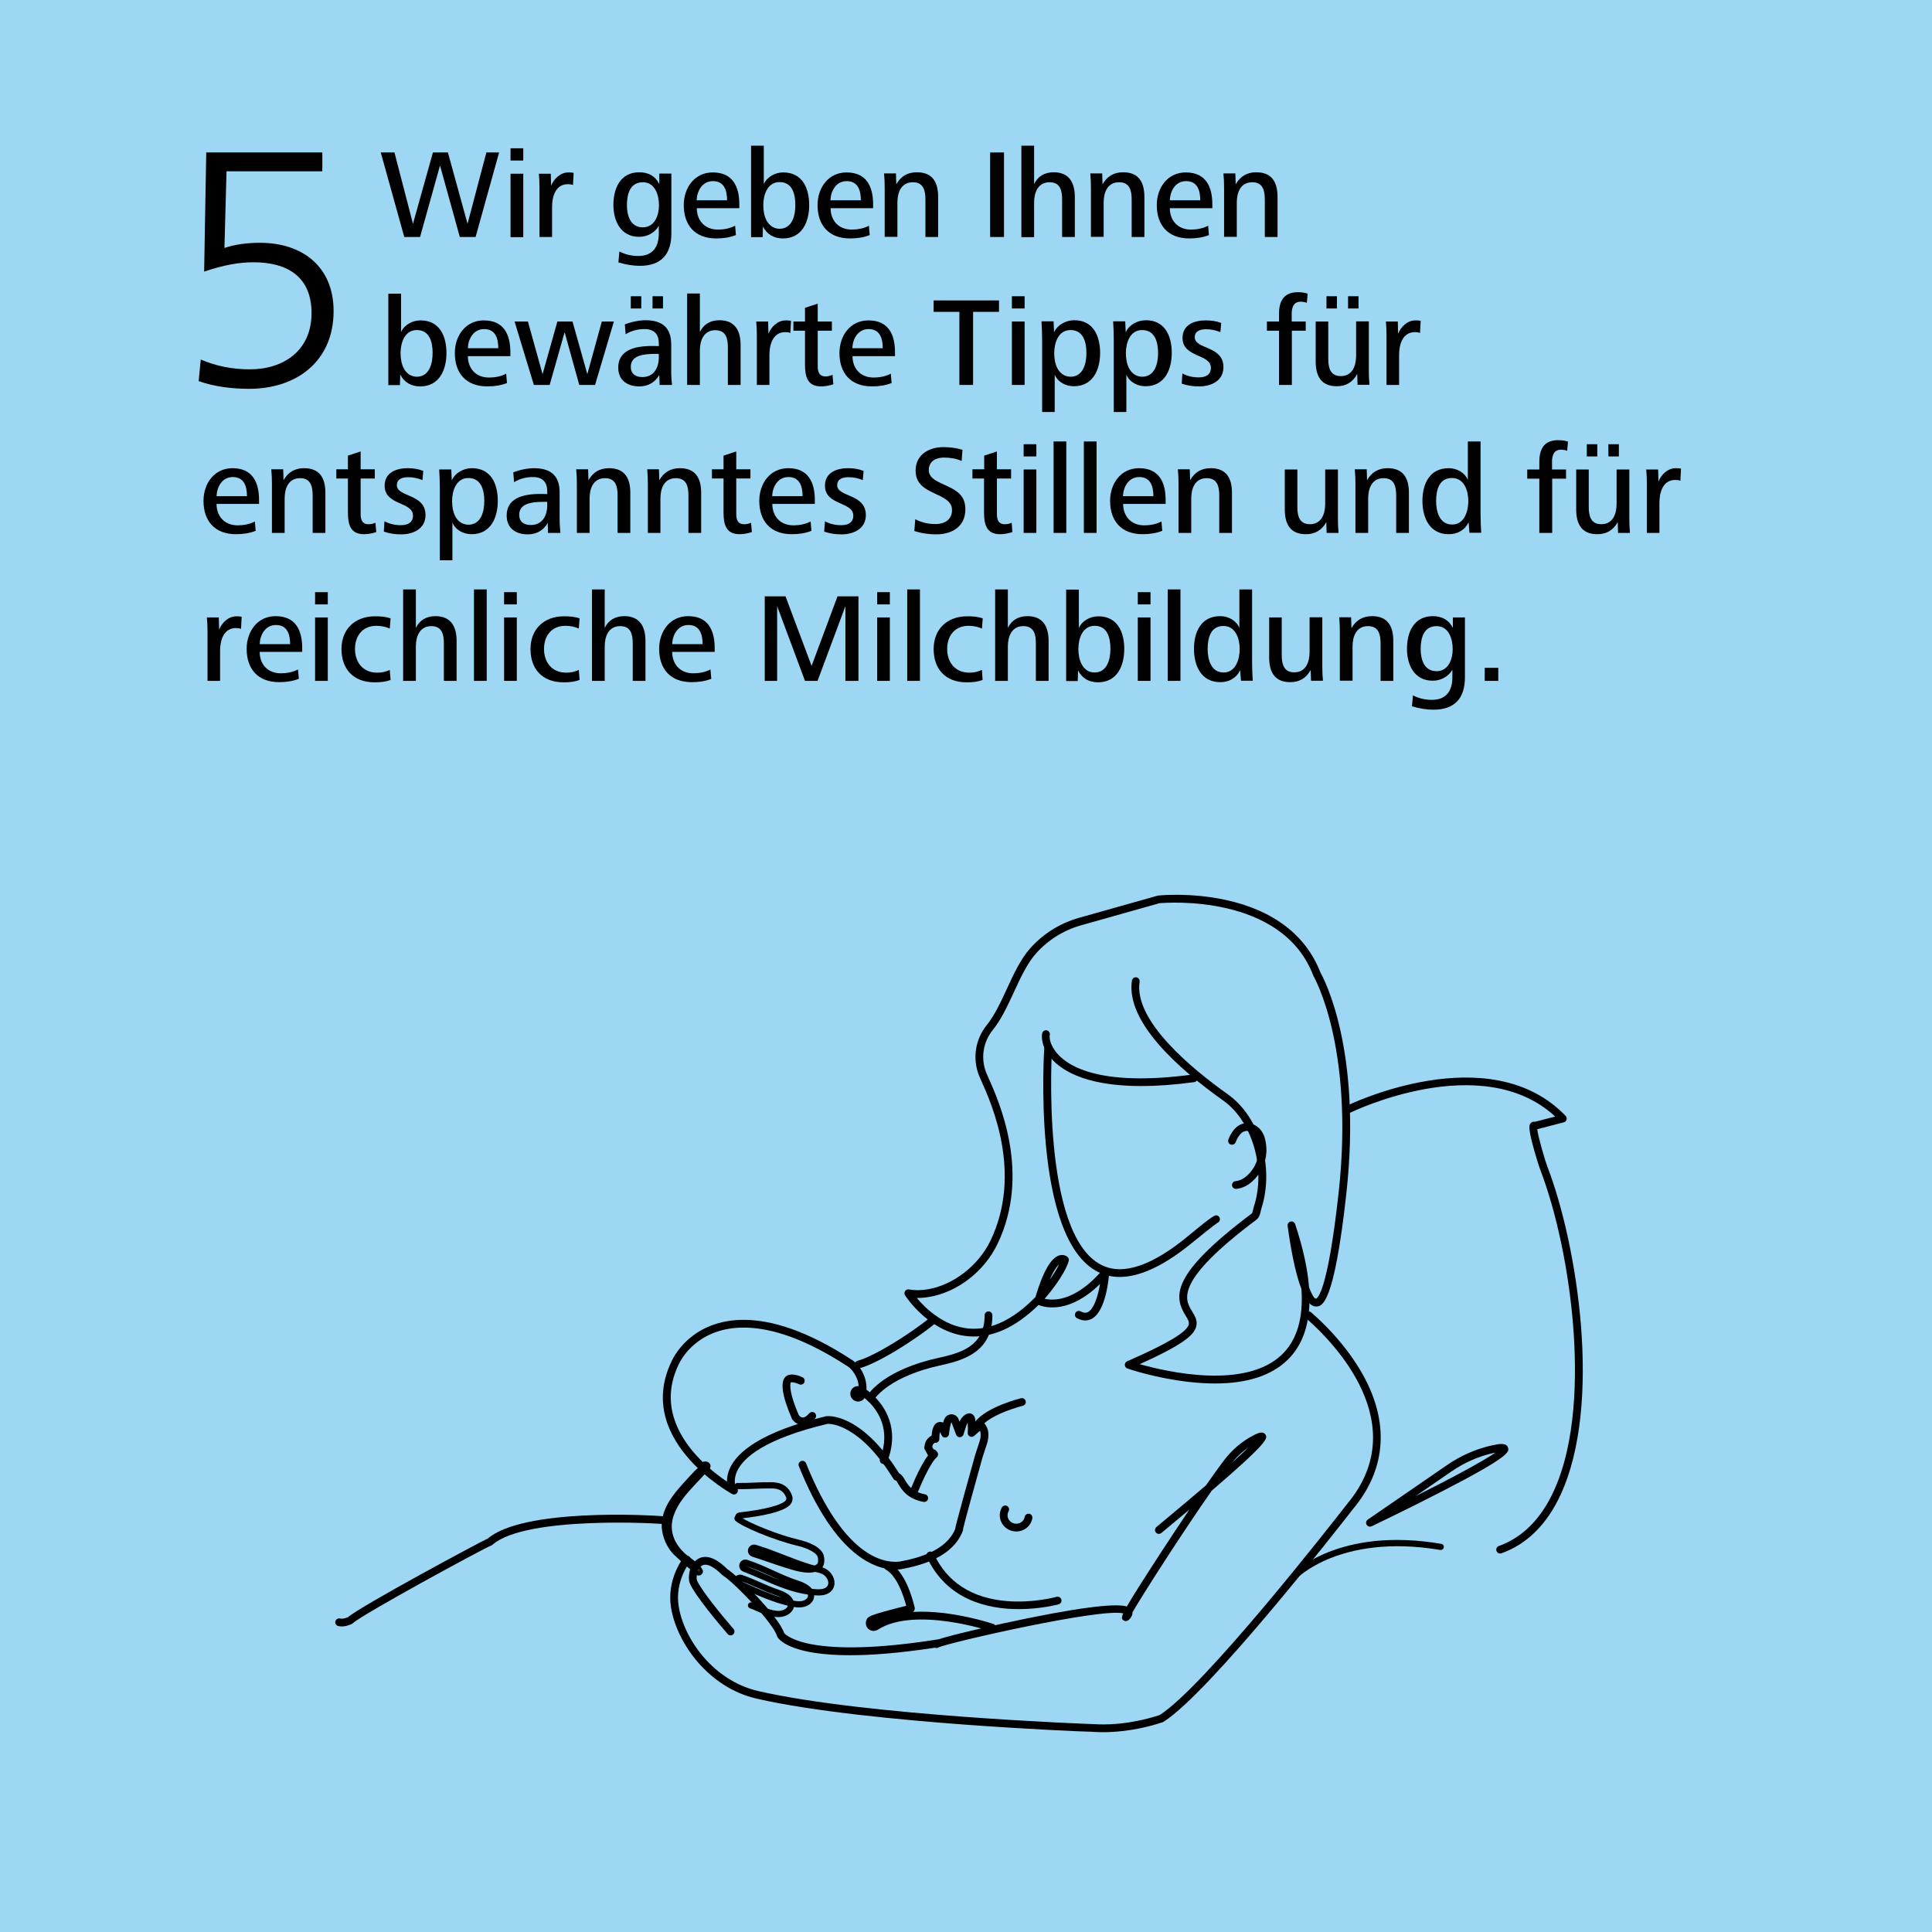 <?xml version="1.0" encoding="UTF-8"?>
<svg xmlns="http://www.w3.org/2000/svg" id="Ebene_1" version="1.1" viewBox="0 0 1200 1200">
  <defs>
    <style>
      .st0 {
        fill: none;
        stroke: #000;
        stroke-linecap: round;
        stroke-linejoin: round;
        stroke-width: 2.5px;
      }

      .st1 {
        fill: #1d1d1b;
      }

      .st2 {
        fill: #9dd7f4;
      }
    </style>
  </defs>
  <rect class="st2" y="-0" width="1200" height="1200"></rect>
  <path d="M601.6,388.7c3.1,0,5.8.6,8.3,1.7l.5-6.3c-3.4-1.2-6.4-1.3-9.8-1.3-12.4,0-20.7,8.1-20.7,20.3,0,12.1,7,20.7,20.5,20.7,3.7,0,6.8-.3,9.9-1.5l-.4-6.2c-2.6,1.2-4.9,1.7-7.8,1.7-9.3,0-13.8-6.9-13.8-14.7,0-8.2,4.7-14.4,13.3-14.4Z"></path>
  <rect x="706.7" y="367.8" width="7.9" height="7.6"></rect>
  <rect x="706.7" y="383.5" width="7.9" height="39.4"></rect>
  <rect x="195.7" y="367.8" width="7.9" height="7.6"></rect>
  <path d="M387.8,382.7c-5.6,0-9.8,2.4-12.2,7.3v-23.9h-7.9v56.8h7.9v-21.5c0-6.1,2.4-12.5,9.6-12.5,6.7,0,7.8,5.2,7.8,10.8v23.2h7.9v-24.9c0-9-3.7-15.3-13.1-15.3Z"></path>
  <path d="M351.2,388.7c3.1,0,5.8.6,8.3,1.7l.5-6.3c-3.4-1.2-6.4-1.3-9.8-1.3-12.4,0-20.7,8.1-20.7,20.3,0,12.1,7,20.7,20.6,20.7,3.7,0,6.8-.3,9.9-1.5l-.5-6.2c-2.6,1.2-4.9,1.7-7.8,1.7-9.3,0-13.8-6.9-13.8-14.7,0-8.2,4.7-14.4,13.3-14.4Z"></path>
  <path d="M682.2,382.8c-5,0-10.1,2.7-12.1,7.3v-23.9h-7.9v56.8h7.2v-.1l.2-6.5c2.5,5,6.9,7.4,12.4,7.4,11.9,0,16.3-10.3,16.3-20.7,0-10.5-4.2-20.3-16.1-20.3ZM679.8,417.7c-3.8,0-6.3-2.1-7.9-5-1.6-2.9-2.1-6.5-2.1-9.7,0-6.3,2.5-14.3,10.1-14.3,8.1,0,9.8,7.7,9.8,14.3,0,6.5-2,14.7-9.9,14.7Z"></path>
  <path d="M233.8,388.7c3.1,0,5.8.6,8.3,1.7l.5-6.3c-3.4-1.2-6.4-1.3-9.8-1.3-12.4,0-20.7,8.1-20.7,20.3,0,12.1,7,20.7,20.6,20.7,3.7,0,6.8-.3,9.9-1.5l-.5-6.2c-2.6,1.2-4.9,1.7-7.8,1.7-9.3,0-13.8-6.9-13.8-14.7,0-8.2,4.7-14.4,13.3-14.4Z"></path>
  <rect x="313.1" y="383.5" width="7.9" height="39.4"></rect>
  <path d="M638.2,382.7c-5.6,0-9.8,2.4-12.2,7.3v-23.9h-7.9v56.8h7.9v-21.5c0-6.1,2.4-12.5,9.6-12.5,6.7,0,7.8,5.2,7.8,10.8v23.2h7.9v-24.9c0-9-3.7-15.3-13.1-15.3Z"></path>
  <rect x="294.4" y="366.1" width="7.9" height="56.8"></rect>
  <rect x="313.1" y="367.8" width="7.9" height="7.6"></rect>
  <path d="M821.3,383.4h-7.9v21.6c0,6.2-2.3,12.6-9.5,12.6-6.7,0-7.8-5.4-7.8-10.9v-23.2h-7.8v24.8c0,9.1,3.4,15.4,13.1,15.4,5.7,0,9.9-2.5,12.7-7.6l.2,6.7h7.4c-.3-3.1-.4-6-.4-9.1v-30.3Z"></path>
  <path d="M270.5,382.7c-5.6,0-9.8,2.4-12.2,7.3v-23.9h-7.9v56.8h7.9v-21.5c0-6.1,2.4-12.5,9.6-12.5,6.7,0,7.8,5.2,7.8,10.8v23.2h7.9v-24.9c0-9-3.7-15.3-13.1-15.3Z"></path>
  <rect x="563.5" y="366.1" width="7.9" height="56.8"></rect>
  <rect x="544.8" y="367.8" width="7.9" height="7.6"></rect>
  <path d="M171.2,382.7c-11.3,0-18,9.5-18,20.3,0,12.3,6.8,20.7,20.2,20.7,4.3,0,8.5-.6,12.2-2.1l-.5-5.8c-3.1,1.7-7.1,2.4-10.6,2.4-8.7,0-13.2-6.1-13.2-13.3h26.4v-2.4c0-11.1-4.1-19.8-16.5-19.8ZM161.3,400.1c.2-5.7,3.4-11.9,10.1-11.9,7.1,0,8.8,5.9,8.8,11.9h-18.9Z"></path>
  <path d="M136.1,391.1l-.2-7.6h-7.4c.3,3.1.4,6,.4,9.1v30.3h7.8v-18.7c0-6.1,2-14.1,9.8-14.1,1.2,0,2.2.1,3.2.5l.4-7.5c-1.2-.3-2.1-.3-3.3-.3-5.1,0-9.1,4.2-10.7,8.3Z"></path>
  <path d="M902.4,390c-2.5-5-6.9-7.3-12.4-7.3-11.7,0-16.1,9.8-16.1,20.3,0,9.8,4.4,19.8,16,19.8,5,0,9.7-2.5,12.2-6.8v4.6c0,8.4-3.7,14.1-12.8,14.1-4.1,0-8.3-1-11.7-2.8l-.6,6.8c4.4,1.3,8.9,2.1,13.4,2.1,13.2,0,19.5-7.2,19.5-20.1v-37.2h-7.5v6.5ZM892.2,416.9c-4-.1-6.3-1.9-7.8-4.5-1.5-2.8-2-6.1-2-9.2,0-6.6,1.7-14.3,9.9-14.3,7.6,0,10,8,10,14.3,0,6-2.5,13.7-10.1,13.7Z"></path>
  <rect x="195.7" y="383.5" width="7.9" height="39.4"></rect>
  <rect x="725.3" y="366.1" width="7.9" height="56.8"></rect>
  <polygon points="504.1 413.6 487.9 370.4 475 370.4 475 422.9 482.7 422.9 482.7 376.5 500 422.9 507.8 422.9 525.1 376.5 525.1 422.9 533.2 422.9 533.2 370.4 520.2 370.4 504.1 413.6"></polygon>
  <path d="M852.2,382.7c-5.7,0-10,2.5-12.8,7.5l-.2-6.8h-7.4c.3,3.1.4,6,.4,9.1v30.3h7.9v-21.3c0-6.2,2.3-12.6,9.6-12.6,6.7,0,7.8,5.3,7.8,10.8v23.2h7.9v-24.9c0-9.1-3.5-15.3-13.2-15.3Z"></path>
  <rect x="544.8" y="383.5" width="7.9" height="39.4"></rect>
  <path d="M778.1,422.9v-.1h-.005c.002.033.004.067.005.1Z"></path>
  <path d="M427.4,382.7c-11.3,0-18,9.5-18,20.3,0,12.3,6.8,20.7,20.2,20.7,4.3,0,8.5-.6,12.2-2.1l-.5-5.8c-3.2,1.7-7.1,2.4-10.6,2.4-8.7,0-13.2-6.1-13.2-13.3h26.4v-2.4c0-11.1-4.1-19.8-16.5-19.8ZM417.5,400.1c.2-5.7,3.4-11.9,10.1-11.9,7.1,0,8.8,5.9,8.8,11.9h-18.9Z"></path>
  <path d="M777.7,366.1h-7.9v23.9c-2-4.7-6.9-7.3-11.9-7.3-11.9,0-16.3,9.8-16.3,20.3,0,10.4,4.4,20.7,16.3,20.7,5.4,0,9.9-2.4,12.4-7.4l.5,6.5h7.295c-.198-3.667-.395-7.34-.395-11.7v-45ZM760,417.7c-3.9 0-6.4-2-7.9-4.9-1.5-2.8-2-6.5-2-9.7,0-6.6,1.7-14.3,9.8-14.3,7.6,0,10.1,8,10.1,14.3,0,6.2-2.4,14.6-10,14.6Z"></path>
  <rect x="922.2" y="414.8" width="8.4" height="8.1"></rect>
  <path d="M216.1,318.3c0,7.6,1.6,13.5,10,13.5,2.4,0,5.1-.5,7.6-1.3l-.5-5.8c-1.4.6-2.8.9-4.3.9-4,0-4.9-2.9-4.9-6.3v-22.1h8.8v-5.7h-8.8v-11.1l-7.9,2.6v8.5h-7.2v5.7h7.2v21.1Z"></path>
  <path d="M491.8,331.8c4.3,0,8.5-.6,12.2-2.1l-.5-5.8c-3.2,1.7-7.1,2.4-10.6,2.4-8.7,0-13.2-6.1-13.2-13.3h26.4v-2.4c0-11.1-4.1-19.8-16.5-19.8-11.3,0-18,9.5-18,20.3,0,12.3,6.8,20.7,20.2,20.7ZM489.7,296.3c7.1,0,8.8,5.9,8.8,11.9h-18.9c.2-5.7,3.4-11.9,10.1-11.9Z"></path>
  <path d="M956.1,287v4.6h-7.5v5.7h7.5v33.7h8v-33.7h8.6v-5.7h-8.7v-4.7c0-2.2.2-7.6,5.5-7.6,1.3,0,2.7.2,3.9.7l.5-5.7c-1.8-.7-4.3-.9-6.2-.9-9.8,0-11.6,7.2-11.6,13.6Z"></path>
  <path d="M1012,291.6h-7.9v21.4c0,6.2-2.3,12.6-9.5,12.6-6.7,0-7.8-5.4-7.8-10.9v-23.1h-7.8v24.8c0,9.1,3.4,15.4,13.1,15.4,5.8,0,9.9-2.5,12.7-7.5l.2,6.7h7.4c-.3-3.1-.4-6-.4-9.1v-30.3Z"></path>
  <path d="M919.6,274.2h-7.9v23.9c-2-4.7-6.9-7.3-11.9-7.3-11.9,0-16.3,9.8-16.3,20.3,0,10.4,4.4,20.7,16.3,20.7,5.4,0,9.9-2.4,12.4-7.4l.5,6.5h7.295c-.198-3.667-.395-7.34-.395-11.7v-45ZM902,325.8c-4,0-6.5-2-8-4.9-1.5-2.8-2-6.5-2-9.7,0-6.6,1.7-14.3,9.9-14.3,7.6,0,10.1,8,10.1,14.3,0,6.2-2.4,14.6-10,14.6Z"></path>
  <path d="M1030.1,299.1l-.2-7.5h-7.4c.3,3.1.4,6,.4,9v30.4h7.8v-18.8c0-6.1,2-14.1,9.8-14.1,1.2,0,2.2.1,3.2.5l.4-7.5c-1.2-.3-2.1-.3-3.3-.3-5.1,0-9.1,4.2-10.7,8.3Z"></path>
  <path d="M831,291.6h-7.9v21.4c0,6.2-2.3,12.6-9.5,12.6-6.7,0-7.8-5.4-7.8-10.9v-23.1h-7.8v24.8c0,9.1,3.4,15.4,13.1,15.4,5.7,0,9.9-2.5,12.7-7.5l.2,6.7h7.4c-.3-3.1-.4-6-.4-9.1v-30.3Z"></path>
  <rect x="999" y="275.9" width="6.5" height="7.6"></rect>
  <path d="M749.5,297c6.7,0,7.8,5.3,7.8,10.8v23.2h7.9v-24.9c0-9.1-3.5-15.3-13.2-15.3-5.8,0-10,2.5-12.8,7.5l-.2-6.8h-7.4c.3,3.1.4,6,.4,9.1v30.4h7.9v-21.4c0-6.2,2.3-12.6,9.6-12.6Z"></path>
  <path d="M920,331v-.1h-.005c.002.033.004.067.005.1Z"></path>
  <rect x="985.6" y="275.9" width="6.5" height="7.6"></rect>
  <path d="M375.8,297c6.7,0,7.8,5.3,7.8,10.8v23.2h7.9v-24.9c0-9.1-3.5-15.3-13.2-15.3-5.8,0-10,2.5-12.8,7.5l-.2-6.8h-7.4c.3,3.1.4,6,.4,9.1v30.4h7.9v-21.4c0-6.2,2.3-12.6,9.6-12.6Z"></path>
  <rect x="673.2" y="274.2" width="7.9" height="56.8"></rect>
  <path d="M410.2,331v-21.4c0-6.2,2.3-12.6,9.6-12.6,6.7,0,7.8,5.3,7.8,10.8v23.2h7.9v-24.9c0-9.1-3.5-15.3-13.2-15.3-5.7,0-10,2.5-12.8,7.5l-.2-6.8h-7.3c.3,3.1.4,6,.4,9.1v30.4h7.8Z"></path>
  <path d="M462.2,325.6c-4,0-4.9-2.9-4.9-6.3v-22.1h8.8v-5.7h-8.8v-11.1l-7.9,2.6v8.5h-7.2v5.7h7.2v21.1c0,7.6,1.6,13.5,10,13.5,2.4,0,5.1-.5,7.6-1.3l-.5-5.8c-1.4.6-2.8.9-4.3.9Z"></path>
  <path d="M628.8,330.5l-.4-5.8c-1.4.6-2.8.9-4.3.9-4,0-4.9-2.9-4.9-6.3v-22.1h8.8v-5.7h-8.8v-11.1l-7.9,2.6v8.5h-7.3v5.7h7.2v21.1c0,7.6,1.6,13.5,10,13.5,2.4,0,5.1-.5,7.6-1.3Z"></path>
  <path d="M293.1,290.8c-5.1,0-10.4,2.8-12.5,7.6l-.3-6.8h-7.5c.2,3.9.4,7.8.4,12.4v44h7.8v-23.4c2,4.7,6.9,7.2,11.9,7.2,11.9,0,16.3-10.3,16.3-20.7,0-10.5-4.2-20.3-16.1-20.3ZM290.9,325.9c-3.9-.1-6.5-2.2-8-5-1.6-2.9-2.1-6.5-2.1-9.7,0-6.3,2.5-14.3,10.1-14.3,8.1,0,9.9,7.7,9.9,14.3,0,6.5-2,14.7-9.9,14.7Z"></path>
  <path d="M202.1,331v-24.9c0-9.1-3.5-15.3-13.2-15.3-5.8,0-10,2.5-12.8,7.5l-.2-6.8h-7.4c.3,3.1.4,6,.4,9.1v30.4h7.9v-21.4c0-6.2,2.3-12.6,9.6-12.6,6.7,0,7.8,5.3,7.8,10.8v23.2h7.9Z"></path>
  <path d="M520,301.4c0-4.1,3.6-5,7.1-5,3,0,5.9.6,8.8,1.8l.5-5.7c-3.1-1.2-6.1-1.7-9.7-1.7-6.9,0-14.3,2.6-14.3,10.9,0,12.4,17.6,9.7,17.6,18.6,0,4.3-3.3,5.9-7.5,5.9-3.7,0-6.8-.7-10.1-2.4l-.5,6.4c3.9,1.3,7,1.7,10.9,1.7,7.3,0,15-3.4,15-12,0-13.4-17.8-11-17.8-18.5Z"></path>
  <path d="M160.9,310.6c0-11.1-4.1-19.8-16.5-19.8-11.3,0-18,9.5-18,20.3,0,12.3,6.8,20.7,20.2,20.7,4.3,0,8.5-.6,12.2-2.1l-.5-5.8c-3.2,1.7-7.1,2.4-10.6,2.4-8.7,0-13.2-6.1-13.2-13.3h26.4v-2.4ZM134.5,308.2c.2-5.7,3.4-11.9,10.1-11.9,7.1,0,8.8,5.9,8.8,11.9h-18.9Z"></path>
  <path d="M264.3,319.9c0-13.4-17.8-11-17.8-18.5,0-4.1,3.6-5,7.1-5,3,0,5.9.6,8.8,1.8l.5-5.7c-3.1-1.2-6.1-1.7-9.7-1.7-6.9,0-14.3,2.6-14.3,10.9,0,12.4,17.6,9.7,17.6,18.6,0,4.3-3.3,5.9-7.5,5.9-3.7,0-6.8-.7-10.2-2.4l-.4,6.4c3.9,1.3,7,1.7,10.9,1.7,7.3,0,15-3.4,15-12Z"></path>
  <rect x="635.8" y="275.9" width="7.9" height="7.6"></rect>
  <path d="M340.2,324.8l.2,6.2h7.7c-.3-2.8-.5-5.3-.5-8.7v-16.5c0-10.6-5.8-15-16-15-4,0-9.1,1.1-12.8,2.6l.5,6.1c3.5-2.2,7.6-3.2,11.6-3.2,6.2,0,9,3.2,9,8.9v1.7c-1.2-.1-3.4-.1-4.4-.1-11.6,0-20.8,3.1-20.8,13.4,0,8.2,6,11.7,13.1,11.7,5.7,0,9.9-2.7,12.4-7.1ZM329.7,326.1c-4.2,0-7.2-1.9-7.2-6.4,0-6.9,7.5-8,15.3-8h2.1v2.1c0,6.6-3.1,12.3-10.2,12.3Z"></path>
  <path d="M707.5,290.8c-11.3,0-18,9.5-18,20.3,0,12.3,6.8,20.7,20.2,20.7,4.3,0,8.5-.6,12.2-2.1l-.5-5.8c-3.1,1.7-7.1,2.4-10.6,2.4-8.7,0-13.2-6.1-13.2-13.3h26.4v-2.4c0-11.1-4.1-19.8-16.5-19.8ZM697.5,308.2c.2-5.7,3.4-11.9,10.1-11.9,7.1,0,8.8,5.9,8.8,11.9h-18.9Z"></path>
  <rect x="654.4" y="274.2" width="7.9" height="56.8"></rect>
  <path d="M581.2,325.5c-4.7,0-8.6-.9-12.7-3l-.6,7.3c4.5,1.5,9.4,2.1,13.5,2.1,10.1,0,18.2-4.9,18.2-15.6,0-8.2-4.9-11.4-11.1-14.3l-4.3-2c-3.9-1.9-7.3-3.8-7.3-8.1,0-5.8,5-7.7,9.5-7.7,3.5,0,7.6.6,10.9,2.1l.5-6.9c-3.6-1.1-7.6-1.7-11.9-1.7-8.2,0-17.2,4.2-17.2,14.6,0,7.1,4.3,10.5,9.4,13l4.1,2c4.9,2.3,9.1,4.5,9.1,9.5,0,6.3-5,8.7-10.1,8.7Z"></path>
  <path d="M875.1,331v-24.9c0-9.1-3.5-15.3-13.2-15.3-5.7,0-10,2.5-12.8,7.5l-.2-6.8h-7.4c.3,3.1.4,6,.4,9.1v30.4h7.9v-21.4c0-6.2,2.3-12.6,9.6-12.6,6.7,0,7.8,5.3,7.8,10.8v23.2h7.9Z"></path>
  <rect x="635.8" y="291.6" width="7.9" height="39.4"></rect>
  <path d="M830.3,239.9c5.7,0,9.9-2.5,12.7-7.6l.2,6.7h7.4c-.3-3.1-.4-6-.4-9.1v-30.3h-7.9v21.4c0,6.2-2.3,12.6-9.5,12.6-6.7,0-7.8-5.4-7.8-10.9v-23h-7.8v24.8c0,9.1,3.4,15.4,13.1,15.4Z"></path>
  <rect x="823.9" y="184" width="6.5" height="7.6"></rect>
  <rect x="837.3" y="184" width="6.5" height="7.6"></rect>
  <path d="M404.8,214.9c-11.6,0-20.8,3.1-20.8,13.4,0,8.2,6,11.7,13.1,11.7,5.7,0,9.9-2.7,12.4-7.1l.2,6.2h7.7c-.3-2.8-.5-5.3-.5-8.7v-16.5c0-10.6-5.8-15-16-15-4,0-9.1,1.1-12.8,2.6l.5,6.1c3.5-2.2,7.6-3.2,11.6-3.2,6.2,0,9,3.2,9,8.9v1.7c-1.2-.1-3.4-.1-4.4-.1ZM409.2,221.9c0,6.6-3.1,12.3-10.2,12.3-4.2,0-7.2-1.9-7.2-6.4,0-6.9,7.5-8,15.3-8h2.1v2.1Z"></path>
  <rect x="405.3" y="184" width="6.5" height="7.6"></rect>
  <rect x="391.8" y="184" width="6.5" height="7.6"></rect>
  <path d="M460,239.1v-24.9c0-9-3.7-15.3-13.1-15.3-5.6,0-9.8,2.4-12.2,7.3v-23.9h-7.9v56.8h7.9v-21.5c0-6.1,2.4-12.5,9.6-12.5,6.7,0,7.8,5.2,7.8,10.8v23.2h7.9Z"></path>
  <path d="M749.2,204.5c3,0,5.9.6,8.8,1.8l.5-5.7c-3.1-1.2-6.1-1.6-9.7-1.6-6.9,0-14.3,2.6-14.3,10.9,0,12.4,17.6,9.7,17.6,18.6,0,4.3-3.3,5.9-7.5,5.9-3.7,0-6.8-.7-10.2-2.4l-.4,6.3c3.9,1.3,7,1.7,10.9,1.7,7.3,0,15-3.4,15-12,0-13.4-17.8-10.9-17.8-18.5,0-4.1,3.6-5,7.1-5Z"></path>
  <path d="M861.2,239.1h7.8v-18.7c0-6.1,2-14.1,9.8-14.1,1.2,0,2.2.1,3.2.5l.4-7.5c-1.2-.3-2.1-.3-3.3-.3-5.1,0-9.1,4.2-10.7,8.3l-.2-7.6h-7.4c.3,3.1.4,6,.4,9.1v30.3Z"></path>
  <path d="M699.2,206.4l-.3-6.8h-7.5c.2,3.9.4,7.8.4,12.4v43.9h7.8v-23.2c2,4.7,6.9,7.2,11.9,7.2,11.9,0,16.3-10.3,16.3-20.7,0-10.5-4.2-20.3-16.1-20.3-5.1,0-10.4,2.8-12.5,7.5ZM709.4,205c8.1,0,9.9,7.7,9.9,14.3,0,6.5-2,14.7-9.9,14.7-3.9-.1-6.4-2.2-8-5-1.6-2.9-2.1-6.5-2.1-9.7,0-6.3,2.5-14.3,10.1-14.3Z"></path>
  <path d="M510,240c2.4,0,5.1-.5,7.6-1.3l-.5-5.9c-1.4.6-2.8,1-4.3,1-4,0-4.9-2.9-4.9-6.3v-22.1h8.8v-5.7h-8.8v-11.1l-7.9,2.6v8.5h-7.2v5.7h7.2v21.1c0,7.6,1.6,13.5,10,13.5Z"></path>
  <rect x="628.5" y="199.7" width="7.9" height="39.4"></rect>
  <path d="M539.4,199c-11.3,0-18,9.5-18,20.3,0,12.3,6.8,20.7,20.2,20.7,4.3,0,8.5-.6,12.2-2.1l-.5-5.8c-3.2,1.7-7.1,2.4-10.6,2.4-8.7,0-13.2-6.1-13.2-13.3h26.4v-2.4c0-11.1-4.1-19.8-16.5-19.8ZM529.4,216.3c.2-5.7,3.4-11.9,10.1-11.9,7.1,0,8.8,5.9,8.8,11.9h-18.9Z"></path>
  <rect x="628.5" y="184" width="7.9" height="7.6"></rect>
  <path d="M667.2,198.9c-5.1,0-10.4,2.8-12.5,7.5l-.3-6.8h-7.5c.2,3.9.4,7.8.4,12.4v43.9h7.8v-23.2c2,4.7,6.9,7.2,11.9,7.2,11.9,0,16.3-10.3,16.3-20.7,0-10.5-4.2-20.3-16.1-20.3ZM664.9,234c-3.9-.1-6.4-2.2-8-5-1.6-2.9-2.1-6.5-2.1-9.7,0-6.3,2.5-14.3,10.1-14.3,8.1,0,9.9,7.7,9.9,14.3,0,6.5-2,14.7-9.9,14.7Z"></path>
  <polygon points="331.6 239.1 341.4 239.1 350.7 206.3 359.8 239.1 369.6 239.1 381.3 199.7 373.8 199.7 364.8 232.4 355.6 199.7 346.2 199.7 337 232.4 327.9 199.7 319.6 199.7 331.6 239.1"></polygon>
  <path d="M477.9,239.1v-18.7c0-6.1,2-14.1,9.8-14.1,1.2,0,2.2.1,3.2.5l.4-7.5c-1.2-.3-2.1-.3-3.3-.3-5.1,0-9.1,4.2-10.7,8.3l-.2-7.6h-7.4c.3,3.1.4,6,.4,9.1v30.3h7.8Z"></path>
  <path d="M794.4,239.1h8v-33.7h8.6v-5.7h-8.7v-4.7c0-2.2.2-7.6,5.5-7.6,1.3,0,2.7.2,3.9.7l.5-5.7c-1.8-.7-4.3-.9-6.2-.9-9.8,0-11.6,7.2-11.6,13.6v4.6h-7.5v5.7h7.5v33.7Z"></path>
  <polygon points="604.4 193.7 620.5 193.7 620.5 186.6 579.9 186.6 579.9 193.7 595.9 193.7 595.9 239.1 604.4 239.1 604.4 193.7"></polygon>
  <path d="M241.2,182.4v56.8h7.2v-.1l.2-6.5c2.5,5,6.9,7.4,12.4,7.4,11.9,0,16.3-10.3,16.3-20.7,0-10.5-4.2-20.3-16.1-20.3-5,0-10.1,2.7-12.1,7.3v-23.9h-7.9ZM258.9,205c8.1,0,9.8,7.7,9.8,14.3,0,6.5-2,14.7-9.9,14.7-3.8-.1-6.3-2.2-7.9-5-1.6-2.9-2.1-6.5-2.1-9.7,0-6.3,2.5-14.3,10.1-14.3Z"></path>
  <path d="M282.5,219.3c0,12.3,6.8,20.7,20.2,20.7,4.3,0,8.5-.6,12.2-2.1l-.5-5.8c-3.1,1.7-7.1,2.4-10.6,2.4-8.7,0-13.2-6.1-13.2-13.3h26.4v-2.4c0-11.1-4.1-19.8-16.5-19.8-11.3,0-18,9.5-18,20.3ZM309.5,216.3h-18.9c.2-5.7,3.4-11.9,10.1-11.9,7.1,0,8.8,5.9,8.8,11.9Z"></path>
  <path d="M738.7,148.1c4.3,0,8.5-.6,12.2-2.1l-.5-5.8c-3.2,1.7-7.1,2.4-10.6,2.4-8.7,0-13.2-6.1-13.2-13.3h26.4v-2.4c0-11.1-4.1-19.8-16.5-19.8-11.3,0-18,9.5-18,20.3,0,12.3,6.8,20.7,20.2,20.7ZM736.7,112.5c7.1,0,8.8,5.9,8.8,11.9h-18.9c.2-5.7,3.4-11.9,10.1-11.9Z"></path>
  <path d="M793.5,147.2v-24.9c0-9.1-3.5-15.3-13.2-15.3-5.7,0-10,2.5-12.8,7.5l-.2-6.8h-7.4c.3,3.1.4,6,.4,9.1v30.3h7.9v-21.3c0-6.2,2.3-12.6,9.6-12.6,6.7,0,7.8,5.3,7.8,10.8v23.2h7.9Z"></path>
  <path d="M677.6,147.1h7.9v-21.3c0-6.2,2.3-12.6,9.6-12.6,6.7,0,7.8,5.3,7.8,10.8v23.2h7.9v-24.9c0-9.1-3.5-15.3-13.2-15.3-5.7,0-10,2.5-12.8,7.5l-.2-6.8h-7.4c.3,3.1.4,6,.4,9.1v30.3Z"></path>
  <path d="M473.7,147.2l.2-6.5c2.5,5,6.9,7.4,12.4,7.4,11.9,0,16.3-10.3,16.3-20.7,0-10.5-4.2-20.3-16.1-20.3-5,0-10.1,2.7-12.1,7.3v-23.9h-7.9v56.8h7.2v-.1ZM484.2,113.1c8.1,0,9.8,7.7,9.8,14.3s-2,14.7-9.9,14.7c-3.8-.1-6.3-2.2-7.9-5-1.6-2.9-2.1-6.5-2.1-9.7,0-6.3,2.5-14.3,10.1-14.3Z"></path>
  <path d="M161.5,150.8c-7.6,0-15.2.9-22.1,3.2l1.3-47.6h59.5v-11.7h-72.1l-1.3,74c12.1-4.1,21.7-5.8,30.5-5.8,21.2,0,36.2,8.9,36.2,31.6,0,23.2-17.3,34.9-38.3,34.9-10.6,0-20.8-1.9-30.5-6.1l-1.3,13.4c9.7,3.5,21,4.8,31.4,4.8,29.2,0,52.4-16.9,52.4-48.3,0-27.9-19.7-42.4-45.7-42.4Z"></path>
  <path d="M642.3,147.2v-21.5c0-6.1,2.4-12.5,9.6-12.5,6.7,0,7.8,5.2,7.8,10.8v23.2h7.9v-24.9c0-9-3.7-15.3-13.1-15.3-5.6,0-9.8,2.4-12.2,7.3v-23.8h-7.9v56.8h7.9v-.1Z"></path>
  <path d="M528,148.1c4.3,0,8.5-.6,12.2-2.1l-.5-5.8c-3.1,1.7-7.1,2.4-10.6,2.4-8.7,0-13.2-6.1-13.2-13.3h26.4v-2.4c0-11.1-4.1-19.8-16.5-19.8-11.3,0-18,9.5-18,20.3,0,12.3,6.8,20.7,20.2,20.7ZM525.9,112.5c7.1,0,8.8,5.9,8.8,11.9h-18.9c.2-5.7,3.4-11.9,10.1-11.9Z"></path>
  <path d="M444.9,148.1c4.3,0,8.5-.6,12.2-2.1l-.5-5.8c-3.2,1.7-7.1,2.4-10.6,2.4-8.7,0-13.2-6.1-13.2-13.3h26.4v-2.4c0-11.1-4.1-19.8-16.5-19.8-11.3,0-18,9.5-18,20.3,0,12.3,6.8,20.7,20.2,20.7ZM442.8,112.5c7.1,0,8.8,5.9,8.8,11.9h-18.9c.2-5.7,3.4-11.9,10.1-11.9Z"></path>
  <path d="M335.1,147.2h7.8v-18.7c0-6.1,2-14.1,9.8-14.1,1.2,0,2.2.1,3.2.5l.4-7.5c-1.2-.3-2.1-.3-3.3-.3-5.1,0-9.1,4.2-10.7,8.3l-.2-7.5h-7.4c.3,3.1.4,6,.4,9v30.3Z"></path>
  <path d="M574.8,124v23.2h7.9v-24.9c0-9.1-3.5-15.3-13.2-15.3-5.8,0-10,2.5-12.8,7.5l-.2-6.8h-7.4c.3,3.1.4,6,.4,9.1v30.3h7.9v-21.3c0-6.2,2.3-12.6,9.6-12.6,6.7,0,7.8,5.3,7.8,10.8Z"></path>
  <rect x="317.1" y="92.1" width="7.9" height="7.6"></rect>
  <path d="M397,147.1c5,0,9.7-2.5,12.2-6.8v4.6c0,8.4-3.7,14.1-12.8,14.1-4.1,0-8.3-1-11.7-2.8l-.6,6.8c4.4,1.3,8.9,2.1,13.4,2.1,13.2,0,19.5-7.2,19.5-20.1v-37.2h-7.5v6.5c-2.5-5-6.9-7.3-12.4-7.3-11.7,0-16.1,9.8-16.1,20.3,0,9.8,4.4,19.8,16,19.8ZM399.3,113.2c7.6,0,10,8,10,14.3,0,6-2.5,13.7-10.1,13.7-3.9,0-6.3-1.9-7.8-4.5-1.5-2.8-2-6.1-2-9.2,0-6.6,1.7-14.3,9.9-14.3Z"></path>
  <rect x="615" y="94.7" width="8.6" height="52.5"></rect>
  <rect x="317.1" y="107.9" width="7.9" height="39.4"></rect>
  <polygon points="260.9 147.2 273.3 102.8 285.6 147.2 295.4 147.2 310 94.7 302.1 94.7 290.4 139 278.2 94.7 268.9 94.7 256.5 139 245 94.7 236.5 94.7 251.1 147.2 260.9 147.2"></polygon>
  <path d="M685.09,1075.89c-2.075,0-4.187-.064-6.323-.207l.002-.04c-5.513-.036-41.631-1.657-79.402-4.448-39.947-2.955-94.857-8.159-129.584-16.185-29.446-6.805-49.263-34.094-52.96-56.315-2.982-17.923,7.514-30.993,7.963-31.54.842-1.029,2.361-1.177,3.388-.337,1.029.841,1.179,2.359.338,3.387-.096.117-9.567,11.904-6.939,27.699,3.441,20.682,21.888,46.079,49.294,52.414,66.47,15.361,205.624,20.507,208.007,20.554.064.002.143,0,.214.006,18.938,1.258,35.906-3.875,40.653-5.481.156-.053.318-.088.481-.109,27.931-17.718,107.203-119.197,116.15-130.71l.197-.25c41.768-49.679-8.298-100.535-24.639-114.938-.709-.624-.835-.737-1.019-.976-.805-1.057-.604-2.567.453-3.374.989-.754,2.379-.624,3.212.262.1.091.282.25.538.477,14.152,12.474,25.961,27.241,33.255,41.583,14.599,28.702,11.795,56.384-8.106,80.055l-.088.117c-9,11.58-88.754,113.666-117.369,131.822-.527.331-1.115.56-1.719.671-4.646,1.554-19.064,5.863-35.996,5.863Z"></path>
  <path d="M632.763,999.458c-19.241,0-44.663-5.637-57.112-32.345-.562-1.206-.04-2.639,1.164-3.199,1.204-.566,2.637-.041,3.199,1.164,8.221,17.639,23.435,27.521,45.221,29.371,16.55,1.396,30.863-2.588,31.006-2.628,1.277-.361,2.611.376,2.974,1.657.363,1.279-.378,2.609-1.655,2.974-.252.071-10.916,3.006-24.797,3.006Z"></path>
  <path d="M527.973,1028.09c-34.998,0-43.384-8.774-45.002-11.137-.146-.214-.257-.45-.328-.698-2.383-8.317-26.653-33.325-33.747-37.764-.153-.096-.296-.209-.424-.337-3.836-3.833-9.149-7.918-12.696-5.618-3.007,1.952-3.349,7.614-2.965,8.785,2.236,5.838,15.384,21.891,22.798,30.453.871,1.004.762,2.526-.244,3.397-1.004.867-2.527.76-3.396-.245-3.426-3.957-20.669-24.088-23.66-31.896-1.014-2.646-.571-11.018,4.846-14.535,4.975-3.22,11.208-1.181,18.533,6.066,7.377,4.815,31.873,29.358,35.431,39.876,1.748,1.917,17.64,16.076,95.34,3.837.002-.002.004-.002.006-.002.102-.015.203-.024.303-.028,8.861-2.906,36.995-9.361,56.023-13.215,43.438-8.795,56.597-8.554,61.105-7.202,3.181-5.592,9.32-15.291,20.545-32.563,6.344-9.762,12.54-19.115,18.271-27.596-5.216,4.384-10.992,9.203-17.379,14.5-1.023.848-2.539.707-3.389-.316s-.707-2.541.316-3.389c12.6-10.448,22.715-18.972,30.833-25.931,4.144-5.94,7.828-11.076,10.871-15.141,4.941-6.596,11.225-12.013,18.175-15.66,2.596-1.36,6.141-3.222,7.817-.715,1.416,2.127,2.676,4.019-33.348,34.871-18.513,26.56-42.438,63.814-49.228,75.586.115,1.074-.224,2.468-1.712,4.1-1.892,2.075-3.399,1.219-3.963.756-.835-.69-1.418-1.172-.047-4.223-13.834-3.476-108.2,18.084-114.689,21.101-.679.444-1.518.502-2.234.207-22.188,3.397-39.413,4.674-52.76,4.674ZM582.903,1023.239h0ZM583.206,1023.032c-.002,0-.002.002-.004.002.002,0,.002-.002.004-.002ZM775.511,898.948c-3.747,2.597-7.192,5.778-10.189,9.412,4.507-4.033,7.796-7.093,10.189-9.412Z"></path>
  <path d="M574.065,932.904c-.145,0-.293-.013-.442-.041-10.224-1.9-13.732-7.841-15.827-11.392-.38-.643-.886-1.499-1.187-1.834-.758-.111-1.426-.577-1.787-1.268-.03-.041-.1-.152-.128-.196-21.077-33.974-39.221-33.876-40.651-33.801-39.316,9.344-52.214,21.024-56.113,29.181-2.816,5.889-.965,10.006-.885,10.177.559,1.204.043,2.639-1.158,3.201-1.202.568-2.627.055-3.196-1.142-.303-.639-2.851-6.478.893-14.313,4.358-9.118,18.221-22.042,59.518-31.83.196-.053,21.241-3.102,45.378,35.497,1.559.655,2.522,2.287,3.463,3.878,1.894,3.211,4.488,7.606,12.56,9.107,1.307.243,2.171,1.499,1.926,2.806-.214,1.159-1.226,1.967-2.364,1.967ZM556.955,919.66h.002-.002Z"></path>
  <path d="M616.236,1013.355c-.265,0-.534-.043-.797-.135-.585-.203-47.275-15.701-70.235-.976-1.708,1.089-3.931.995-5.537-.237-1.612-1.251-2.268-3.38-1.642-5.306.903-2.774,1.063-3.273,24.859-9.337-1.651-6.197-5.725-18.549-12.747-22.499-1.159-.653-1.569-2.12-.918-3.28.653-1.159,2.12-1.567,3.28-.918,9.5,5.345,14.106,21.288,15.647,27.891.246,1.063-.25,2.127-1.155,2.641,23.806-1.407,49.692,7.354,50.046,7.478,1.255.442,1.911,1.817,1.469,3.071-.35.989-1.279,1.606-2.27,1.606Z"></path>
  <path d="M455.894,928.248c-.384,0-.774-.092-1.136-.288-.634-.34-63.049-34.642-36.457-84.735.071-.139.16-.289.259-.434,3.238-5.533,7.244-9.466,10.042-11.795,13.144-10.944,43.773-23.661,101.211,14.093h0c2.291,1.432,8.832,8.389,8.357,18.057,1.253.884,2.628,2.039,4.147,3.473,6.769,6.393,16.913,20.246,8.789,41.189-.48,1.239-1.877,1.853-3.115,1.373-1.239-.48-1.855-1.875-1.373-3.115,7.104-18.316-1.717-30.383-7.608-35.945-.745-.703-1.411-1.292-2.003-1.787-.952,1.456-2.633,2.336-4.478,2.171-2.394-.222-4.271-2.199-4.369-4.601-.079-1.968,1.029-3.768,2.821-4.586.72-.328,1.497-.451,2.366-.353-.517-7.004-5.635-11.438-6.032-11.764-.051-.028-.1-.057-.147-.089-54.844-36.048-83.364-24.506-95.485-14.416-2.515,2.092-6.118,5.631-9.011,10.602-.041.071-.087.138-.134.205-24.261,45.713,33.913,77.897,34.502,78.216,1.168.632,1.605,2.093.975,3.261-.435.807-1.264,1.266-2.121,1.266Z"></path>
  <path d="M498.694,885.269c-2.114,0-3.819-.991-4.944-1.909-.716-.585-1.218-1.149-1.514-1.52-.132-.166-.242-.35-.326-.544-6.111-14.107-7.447-22.917-3.973-26.186,3.39-3.205,10.251.211,10.542.359,1.186.601,1.661,2.049,1.06,3.236-.602,1.185-2.05,1.66-3.236,1.06-1.903-.965-4.491-1.444-5.117-1.11h0c.033,0-2.273,3.494,5,20.399.142.154.347.361.608.574.934.764,2.496,2.035,5.872-1.798.878-1.001,2.4-1.095,3.398-.218.998.878,1.096,2.4.217,3.397-2.834,3.222-5.424,4.26-7.587,4.26Z"></path>
  <path d="M212.298,1010.211c-.74,0-1.462-.077-2.163-.231-1.299-.288-2.119-1.572-1.832-2.87s1.571-2.114,2.87-1.832c1.067.235,2.295.118,3.655-.346.257-.087.473-.171.688-.26.188-.075.385-.128.585-.154,7.28-6.619,82.429-46.988,86.529-48.731.095-.04.193-.075.292-.103,21.605-18.715,98.973-14.936,111.056-13.719.508-.107,1.049-.043,1.548.209,1.23.318,2.009,1.548,1.754,2.806-.245,1.219-1.368,2.016-2.578,1.922h-.006c-.081-.009-.163-.021-.245-.036-.01-.004-.02-.006-.03-.008-4.06-.784-87.593-5.511-108.346,12.464-.48.418-1.056.743-1.672.942-6.856,3.013-78.909,42.218-85.074,47.817-.63.579-1.405.976-2.25,1.151-.227.088-.459.175-.711.26-1.401.478-2.765.718-4.072.718ZM415.38,942.139h-.002.002Z"></path>
  <path class="st0" d="M784.761,1006.619"></path>
  <path class="st1" d="M434.476,976.446c.024-.026.046-.055.07-.081.117-.136.182-.313.094-.491-1.816-3.631-7.167-6.555-10.13-9.201-7.66-6.836-11.39-15.958-7.889-26.047,2.88-8.307,8.537-14.321,14.443-20.691,2.153-2.323,4.382-4.582,6.507-6.933.565-.625,1.694-1.474,1.835-2.37.123-.781-1.911-1.499-2.061-.53-.213,1.362-3.506,3.821-4.41,4.78-2.761,2.929-5.516,5.865-8.178,8.885-5.389,6.115-10.742,12.891-11.707,21.331-.752,6.577,1.995,13.766,6.339,18.6.977,1.085,12.976,11.971,13.296,11.602-.634.733,1.264,1.756,1.793,1.145"></path>
  <path d="M433.993,978.558c-.846,0-1.723-.35-2.37-.908-.472-.408-.781-.901-.918-1.413-4.178-2.904-12.658-11.148-12.749-11.248-4.992-5.556-7.605-13.262-6.822-20.108,1.039-9.09,6.83-16.322,12.177-22.388,2.592-2.942,5.256-5.786,8.22-8.932.275-.292.743-.709,1.288-1.191.72-.632,2.406-2.116,2.655-2.701.103-.741.679-1.456,1.507-1.777,1.185-.457,2.52-.009,3.319.636.781.632,1.148,1.507,1.007,2.404-.207,1.313-1.189,2.265-1.905,2.959-.149.145-.289.278-.402.403-1.251,1.382-2.535,2.733-3.82,4.083-.906.954-1.812,1.905-2.705,2.868l-.292.316c-5.678,6.124-11.043,11.908-13.743,19.696-2.976,8.579-.366,17.093,7.351,23.979.851.76,1.953,1.572,3.121,2.436,2.806,2.071,5.988,4.42,7.449,7.341.428.873.286,1.87-.361,2.614l-1.524-1.181,1.457,1.26c-.516.596-1.217.852-1.939.852ZM434.141,976.56h0v-.002.002ZM432.86,975.452l1.282,1.106c.067-.077.124-.164.172-.256l-1.284-1.13c-.069.079-.126.175-.17.28ZM433.039,975.163l1.276,1.14c.142-.271.197-.591.15-.901-.066-.429-.292-.653-.345-.685-.146-.062-.678,0-1.081.446ZM439.247,910.397c-.001.002-.001.004-.001.006,0-.002,0-.004.001-.006Z"></path>
  <path d="M483.453,1004.397c-3.282,0-6.381-1.036-8.911-1.885-1.967-.658-3.367-1.303-4.72-1.926-1.208-.555-2.347-1.08-3.948-1.618-1.009-.34-1.552-1.431-1.212-2.439.339-1.008,1.434-1.544,2.439-1.213,1.797.604,3.086,1.198,4.332,1.772,1.26.579,2.563,1.179,4.333,1.772,2.438.814,5.466,1.821,8.329,1.668,1.854-.109,3.597-.854,4.547-1.945.342-.393.569-.811.679-1.249-9.443-2.287-18.171-6.16-26.621-9.91l-4.552-2.009c-1.887-.824-2.788-2.983-2.045-4.909.74-1.928,2.852-2.927,4.813-2.272,3.982,1.33,7.743,2.989,11.381,4.591,3.541,1.563,7.143,3.154,10.822,4.384,3.558,1.185,8.161,3.149,9.649,6.946,1.616.32,3.254.521,4.803.329,2.345-.29,4.1-1.58,4.267-3.135.035-.329.01-.645-.066-.952-10.442-1.527-19.463-5.453-28.95-9.583-3.458-1.508-7.331-3.199-11.214-4.7-1.96-.756-2.945-2.902-2.241-4.885.71-1.986,2.831-3.024,4.83-2.368,5.86,1.922,11.08,4.292,16.128,6.585,4.864,2.208,9.892,4.491,15.342,6.276,4.134,1.354,7.001,3.066,8.584,5.114.63.071,1.264.134,1.904.184,2.441.203,5.166.235,6.892-1.023.881-.641,1.374-1.557,1.425-2.652.074-1.574-.824-3.425-2.286-4.712-1.592-1.403-3.71-1.862-5.962-2.31-5.518,1.486-12.684-.781-18.139-2.507l-.546-.171c-3.999-1.262-7.313-2.404-10.238-3.412-3.038-1.046-6.18-2.127-10.053-3.352-2.013-.632-3.144-2.793-2.518-4.813.624-2.018,2.771-3.162,4.801-2.545,6.675,2.037,12.128,4.17,17.401,6.233,5.239,2.052,10.559,4.134,16.962,6.085.672.207,1.374.361,2.107.51.342-.135.669-.295.975-.483,1.332-.813,1.276-2.263,1.051-4.224-.36-3.211-6.839-6.158-12.705-7.538-14.759-3.472-35.309-12.16-38.645-15.658-.539-.566-.684-1.401-.365-2.114.646-1.45.92-1.915,1.333-2.266.374-.28.636-.376.888-.47.053-.023-.138.064-.357.265.301-.273.682-.444,1.089-.487,15.415-1.634,27.013-4.695,28.86-7.617.215-.34.425-.878.204-1.507-1.99-5.669-6.877-5.725-9.226-5.752-3.838-.049-7.239.087-10.537.224-3.425.139-6.785.275-10.534.224-1.064-.015-1.914-.89-1.899-1.952.016-1.065.921-1.926,1.953-1.9,3.643.053,6.948-.085,10.144-.213,3.527-.147,6.99-.286,10.921-.235,2.452.028,9.928.113,12.811,8.327.563,1.601.351,3.367-.582,4.841-3.385,5.355-19.727,8.035-30.188,9.224,5.502,3.337,21.528,10.145,35.012,13.316,4.458,1.05,14.904,4.207,15.651,10.856.167,1.461.476,4.159-1.066,6.299,1.381.481,2.728,1.162,3.941,2.231,2.343,2.063,3.718,5.046,3.59,7.785-.106,2.27-1.175,4.255-3.007,5.586-2.744,1.997-6.332,2.001-9.47,1.749l-.135-.011c.006.297-.008.6-.041.908-.363,3.399-3.427,6.03-7.624,6.547-1.682.211-3.343.085-4.949-.177-.244,1.074-.764,2.084-1.547,2.983-1.631,1.871-4.333,3.092-7.229,3.26-.29.017-.578.024-.865.024ZM459.697,981.887l4.557,2.013c6.816,3.024,13.811,6.13,21.139,8.364-.981-.485-2.144-.952-3.492-1.401-3.852-1.287-7.538-2.913-11.103-4.488-3.611-1.591-7.29-3.212-11.102-4.488ZM462.997,972.522c3.96,1.531,7.873,3.239,11.325,4.744,3.582,1.559,7.092,3.088,10.625,4.46-2.116-.91-4.178-1.847-6.213-2.772-4.953-2.249-10.076-4.574-15.736-6.431ZM468.411,963.21c2.373.75,4.47,1.446,6.434,2.112-2.036-.713-4.166-1.42-6.434-2.112ZM458.057,939.983c-.002,0-.003.002-.004.004.001-.002.002-.004.004-.004ZM458.06,939.979c-.001,0-.002.002-.003.002.001,0,.002-.002.003-.002ZM458.063,939.976c-.001,0-.002.002-.003.002.001,0,.002-.002.003-.002ZM458.066,939.972h-.001.001Z"></path>
  <path d="M695.474,793.137c-4.809.001-9.273-1.021-13.384-3.068-41.509-20.673-33.515-138.778-33.43-139.969.096-1.326,1.27-2.335,2.575-2.228,1.326.095,2.323,1.247,2.229,2.574-.085,1.158-7.264,116.368,30.775,135.312,13.333,6.64,31.636.39,54.396-18.579,15.049-12.501,16.034-12.415,16.933-12.31,1.322.139,2.281,1.323,2.142,2.645-.098.932-.715,1.684-1.535,1.998-1.841,1.145-12.985,10.142-14.462,11.368-17.774,14.813-33.261,22.255-46.239,22.256ZM755.069,759.658v.001-.001Z"></path>
  <path d="M754.706,859.302c-5.076,0-10.467-.319-16.164-.957-20.716-2.323-37.572-8.086-38.279-8.33-.937-.324-1.58-1.188-1.619-2.178s.53-1.904,1.439-2.302c24.942-10.943,36.726-17.934,38.21-22.667.517-1.654-.367-3.218-1.975-5.841-7.172-11.701-9.427-25.341,41.091-63.233.465-.348.709-1.468.944-2.55.147-.671.297-1.336.497-1.953,7.57-23.403-.967-52.864-19.029-65.675-28.025-19.879-60.622-48.948-56.76-74.551.199-1.316,1.431-2.224,2.74-2.021,1.315.197,2.219,1.425,2.022,2.739-3.681,24.401,32.744,54.271,54.786,69.905,19.984,14.174,29.131,45.398,20.823,71.085-.154.474-.261.985-.374,1.498-.384,1.76-.863,3.952-2.759,5.375-51.193,38.399-44.383,49.511-39.874,56.864,1.8,2.937,3.662,5.974,2.462,9.797-1.616,5.155-8.221,10.92-34.965,23.009,17.152,4.845,66.061,16.033,88.652-6.313,9.079-8.978,13.002-22.477,11.763-40.332-4.183-10.834-6.989-27.538-8.573-39.273-.167-1.232.63-2.388,1.841-2.668,1.206-.28,2.436.405,2.829,1.586,4.873,14.653,7.747,27.748,8.626,39.245,1.698,4.557,3.212,6.995,4.243,7.116.707-.106,7.215-2.855,14.153-65.986,5.14-46.783.632-80.823-4.055-101.141-5.075-21.998-11.445-33.089-11.509-33.198-.068-.114-.124-.235-.171-.358-19.407-51.003-91.317-45.374-95.564-44.99-2.648.743-30.086,8.438-48.729,13.735-10.822,3.073-20.477,9.104-27.921,17.442-5.524,6.187-9.722,15.284-13.783,24.082-3.86,8.366-7.853,17.018-13.098,23.488-6.054,7.469-7.612,17.635-4.065,26.532.29.726.754,1.761,1.345,3.08,6.594,14.729,26.661,59.552,5.641,103.311-8.227,17.124-24.987,30.049-42.701,32.926-2.581.42-5.071.623-7.439.578,5.308,6.345,16.894,17.73,32.524,19.019,13.527,1.126,27.374-5.452,41.183-19.538,4.838-16.112,9.773-24.616,15.069-25.977,2.246-.576,4.1.266,5.001,1.165.623.621.858,1.533.611,2.377-2.644,9.084-13.478,21.758-13.937,22.293-.354.39-.707.776-1.061,1.156,1.879.443,4.678.782,8.172.292,9.032-1.273,18.607-7.504,27.694-18.017.675-.783,1.777-1.044,2.731-.655.957.391,1.557,1.349,1.492,2.38-.149,2.383-1.725,23.42-10.655,28.399-1.947,1.085-5.142,1.913-9.301-.309-1.174-.626-1.616-2.085-.989-3.258.626-1.175,2.09-1.613,3.258-.989,2.438,1.301,3.841.824,4.687.352,3.703-2.063,6.13-10.086,7.35-17.359-18.942,18.556-33.919,14.732-38.21,13.043-14.404,14.13-29.02,20.648-43.531,19.441-24.079-2.01-38.744-24.485-39.357-25.441-.519-.81-.506-1.851.034-2.647.538-.797,1.492-1.199,2.445-1.017,3.418.654,7.273.639,11.456-.041,15.957-2.592,31.683-14.752,39.131-30.258,20.056-41.746.673-85.034-5.695-99.258-.624-1.397-1.115-2.495-1.422-3.264-4.192-10.514-2.355-22.526,4.798-31.347,4.866-6.003,8.729-14.376,12.466-22.474,4.207-9.118,8.56-18.548,14.562-25.271,8.054-9.02,18.496-15.544,30.197-18.868,19.614-5.571,48.953-13.797,48.953-13.797.132-.037.263-.062.399-.076.805-.087,19.999-2.029,42.09,2.791,29.492,6.435,49.751,22.021,58.6,45.077,2.048,3.6,25.901,47.834,16.089,137.117-7.708,70.135-15.256,70.228-18.884,70.273-1.478.019-2.786-.701-4.048-1.996-.457,14.905-4.909,26.588-13.354,34.937-10.006,9.892-25.185,14.871-45.248,14.871ZM657.835,785.301c-1.32,1.187-3.329,3.797-5.791,9.532,2.092-2.941,4.3-6.364,5.791-9.532Z"></path>
  <path class="st0" d="M613.987,785.105"></path>
  <path d="M708.813,674.569c-36.996,0-51.635-11.195-57.336-18.981-5.423-7.405-4.296-13.17-4.149-13.804.301-1.294,1.587-2.102,2.887-1.803,1.29.298,2.095,1.58,1.808,2.869-.043.223-.775,4.274,3.34,9.892,6.523,8.91,26.332,22.654,85.718,14.624,1.311-.187,2.532.743,2.708,2.063.179,1.318-.745,2.53-2.061,2.708-12.577,1.7-23.473,2.43-32.915,2.43Z"></path>
  <path d="M533.337,849.916c-1.065,0-2.039-.712-2.325-1.79-.342-1.286.423-2.604,1.708-2.945,9.53-2.534,31.021-15.429,45.991-27.597,1.033-.837,2.547-.68,3.386.35.839,1.032.683,2.549-.35,3.387-15.666,12.733-37.551,25.791-47.789,28.513-.207.055-.416.082-.621.082Z"></path>
  <path d="M540.659,870.769c-.387,0-.779-.094-1.144-.292-1.16-.632-1.599-2.075-.976-3.242.312-.583,7.994-14.388,38.966-22.551,1.507-.398,3.177-.776,4.952-1.177,12.974-2.933,29.123-6.583,29.123-26.553,0-1.33,1.078-2.408,2.408-2.408s2.408,1.078,2.408,2.408c0,23.818-19.785,28.29-32.877,31.249-1.715.387-3.329.752-4.787,1.136-28.67,7.558-35.885,20.057-35.954,20.183-.44.794-1.266,1.247-2.118,1.247Z"></path>
  <path d="M607.96,886.52c-.544,0-1.091-.182-1.54-.559-1.021-.852-1.159-2.37-.307-3.391,7.446-8.923,27.199-13.894,28.036-14.101,1.296-.325,2.596.465,2.915,1.757.32,1.29-.466,2.596-1.757,2.915-.19.047-19.061,4.8-25.497,12.513-.476.57-1.16.865-1.851.865Z"></path>
  <path d="M767.634,738.447c-1.288,0-2.357-1.02-2.404-2.319-.049-1.323.98-2.435,2.298-2.493.09-.006,3.327-.231,6.47-2.922.532-.416,10.676-8.454,6.965-22.494-.649-2.449-2.157-4.374-4.144-5.281-1.512-.692-3.137-.687-4.578.017-1.437.703-3.53,3.155-4.751,6.485-.457,1.249-1.845,1.886-3.09,1.43-1.249-.458-1.888-1.841-1.431-3.089,1.537-4.185,4.347-7.777,7.159-9.152,2.757-1.348,5.846-1.375,8.695-.07,3.301,1.509,5.778,4.582,6.794,8.43,4.552,17.214-8.056,27.058-8.594,27.468-4.394,3.767-9.101,3.982-9.299,3.988-.03.001-.06.002-.09.002Z"></path>
  <path d="M803.648,981.306c-.478,0-.955-.177-1.328-.532-.769-.734-.799-1.949-.068-2.72,1.168-1.226,29.326-29.939,92.929-19.147,1.05.179,1.755,1.174,1.578,2.221-.179,1.05-1.168,1.747-2.221,1.578-32.134-5.458-54.757-.263-68.081,5.052-14.415,5.752-21.348,12.882-21.415,12.953-.378.395-.886.594-1.394.594Z"></path>
  <path d="M931.774,964.923c-.987,0-1.913-.611-2.266-1.593-.45-1.251.201-2.629,1.452-3.081,14.648-5.263,26.119-16.734,34.098-34.092,13.992-30.444,14.357-71.613,12.199-100.788-2.579-34.862-10.236-71.724-20.483-98.607-.954-2.501-3.011-9.063-4.557-14.848-3.196-11.957-2.537-13.505-1.072-14.633.532-.412,1.311-.682,2.176-.516l12.654-3.268c-45.594-42.094-126.382-2.83-127.21-2.417-1.192.591-2.635.103-3.228-1.088-.591-1.192-.103-2.635,1.087-3.226.88-.436,88.425-43.017,135.813,6.329.592.617.814,1.502.579,2.325-.233.823-.886,1.46-1.713,1.674l-16.503,4.262c.557,4.744,4.612,18.81,6.472,23.691,18.56,48.693,33.989,146.922,8.159,203.12-8.537,18.577-20.934,30.897-36.844,36.615-.269.096-.544.141-.814.141Z"></path>
  <path d="M850.923,948.229c-.835,0-1.644-.436-2.086-1.204-.628-1.087-.316-2.475.72-3.188l49.19-33.827h0c8.629-5.932,17.977-10.046,27.786-12.222,4.896-1.089,9.036-1.744,10.081,1.292.893,2.592,1.817,5.27-42.203,27.882-20.872,10.723-42.24,20.93-42.455,21.032-.333.16-.687.235-1.034.235ZM901.475,913.978l-22.356,15.374c22.354-11.204,42.082-21.771,49.734-27.133-.389.079-.814.167-1.277.271-9.201,2.041-17.983,5.906-26.101,11.488h0Z"></path>
  <path d="M556.067,974.881c-11.654,0-37.034-7.396-59.885-64.22-.497-1.234.102-2.637,1.335-3.134,1.231-.497,2.635.102,3.132,1.335,23.04,57.297,47.561,61.852,56.977,61.147l.743-.062c.13-.009.26-.013.389-.004,12.158-2.283,28.862-6.854,34.517-20.17.201-1.422.792-3.655,1.755-7.296,1.145-4.328,2.712-10.083,4.294-15.835,3.16-11.492,6.374-22.963,6.374-22.963l2.784-8.524c.515-1.572.711-3.203.585-4.849-.043-.564-.179-1.117-.393-1.636l-3.604,3.188c-.724.639-1.762.782-2.629.371-.871-.416-1.411-1.311-1.371-2.274l.124-2.985c-.115-.82-.124-1.883-.126-3.22-.421.56-.681,1.16-.837,1.644l-1.817,5.618c-.314.974-1.211,1.642-2.234,1.666-.993.036-1.949-.604-2.31-1.561l-2.944-7.832c-.685,1.552-1.287,5.372-1.49,7.437-.105,1.066-.903,1.937-1.958,2.131-1.053.207-2.11-.329-2.592-1.29l-1.074-2.148c-.252,1.176-.408,2.799-.369,4.275.038,1.328-1.01,2.436-2.338,2.473-1.33.011-2.436-1.008-2.473-2.336-.053-1.764.004-7.687,2.866-9.814,1.125-.835,2.517-1.036,3.923-.568.134.043.261.1.386.166.258-.946.564-1.836.923-2.543.796-1.563,2.377-2.564,4.13-2.611,1.766-.055,3.374.863,4.251,2.376.066.115.122.235.169.359l.692,1.841c.709-1.687,1.8-3.09,3.194-4.095,2.016-1.456,3.551-1.194,4.478-.722,2.236,1.144,2.236,4.145,2.236,5.133v.517c.096.209.164.436.196.671l1.018-.901c1.202-1.068,3.066-.969,4.153.228,1.514,1.666,2.445,3.822,2.618,6.071.177,2.28-.096,4.54-.807,6.717l-2.754,8.424c-4.238,15.128-10.905,39.261-12.128,44.524.06.401.021.824-.137,1.23h0c-6.233,16.083-24.901,21.312-38.4,23.845-.331.064-.683.087-1.016.083l-.611.051c-.598.045-1.249.071-1.949.071ZM610.294,887.236l-.011.009c.004-.002.008-.006.011-.009Z"></path>
  <path class="st0" d="M582.715,900.002"></path>
  <path d="M567.576,929.01c-.292,0-.589-.053-.876-.166-1.239-.485-1.851-1.881-1.365-3.118.764-1.952,7.621-19.209,13.305-24.207.995-.878,2.518-.782,3.397.218.878.997.781,2.518-.218,3.397-4.072,3.583-10.042,17.345-12,22.345-.372.952-1.281,1.531-2.242,1.531Z"></path>
  <path d="M579.584,905.005c-.132,0-.265-.011-.399-.032l-1.298-.216c-.73-.122-1.364-.574-1.719-1.223l-1.785-3.271c-.32-.587-.382-1.281-.169-1.915l.071-.216c.192-2.159,1.238-4.142,2.904-5.481.786-.632,1.661-1.221,2.714-1.221,1.33,0,2.408,1.078,2.408,2.408,0,1.117-.762,2.058-1.794,2.329-.096.066-.199.149-.308.235-.683.551-1.097,1.39-1.136,2.306l-.006.085.767,1.407.141.023c1.313.22,2.199,1.46,1.981,2.771-.197,1.177-1.217,2.013-2.372,2.013ZM579.907,896.246h-.004.004ZM580.628,896.099h0Z"></path>
  <path class="st0" d="M640.243,942.823"></path>
  <path class="st0" d="M624.347,938.93"></path>
  <path d="M631.251,951.225c-.602,0-1.209-.053-1.821-.162-2.669-.472-5.001-1.932-6.568-4.108-1.582-2.197-2.195-4.858-1.727-7.493.194-1.104.574-2.161,1.132-3.139.658-1.159,2.131-1.561,3.282-.901,1.157.658,1.559,2.127.901,3.282-.282.497-.476,1.033-.574,1.595-.239,1.347.077,2.712.893,3.844.829,1.153,2.073,1.926,3.498,2.18,2.908.512,5.699-1.341,6.197-4.144.231-1.311,1.484-2.195,2.789-1.95,1.311.231,2.184,1.48,1.95,2.789-.854,4.819-5.127,8.206-9.955,8.206Z"></path>
</svg>
